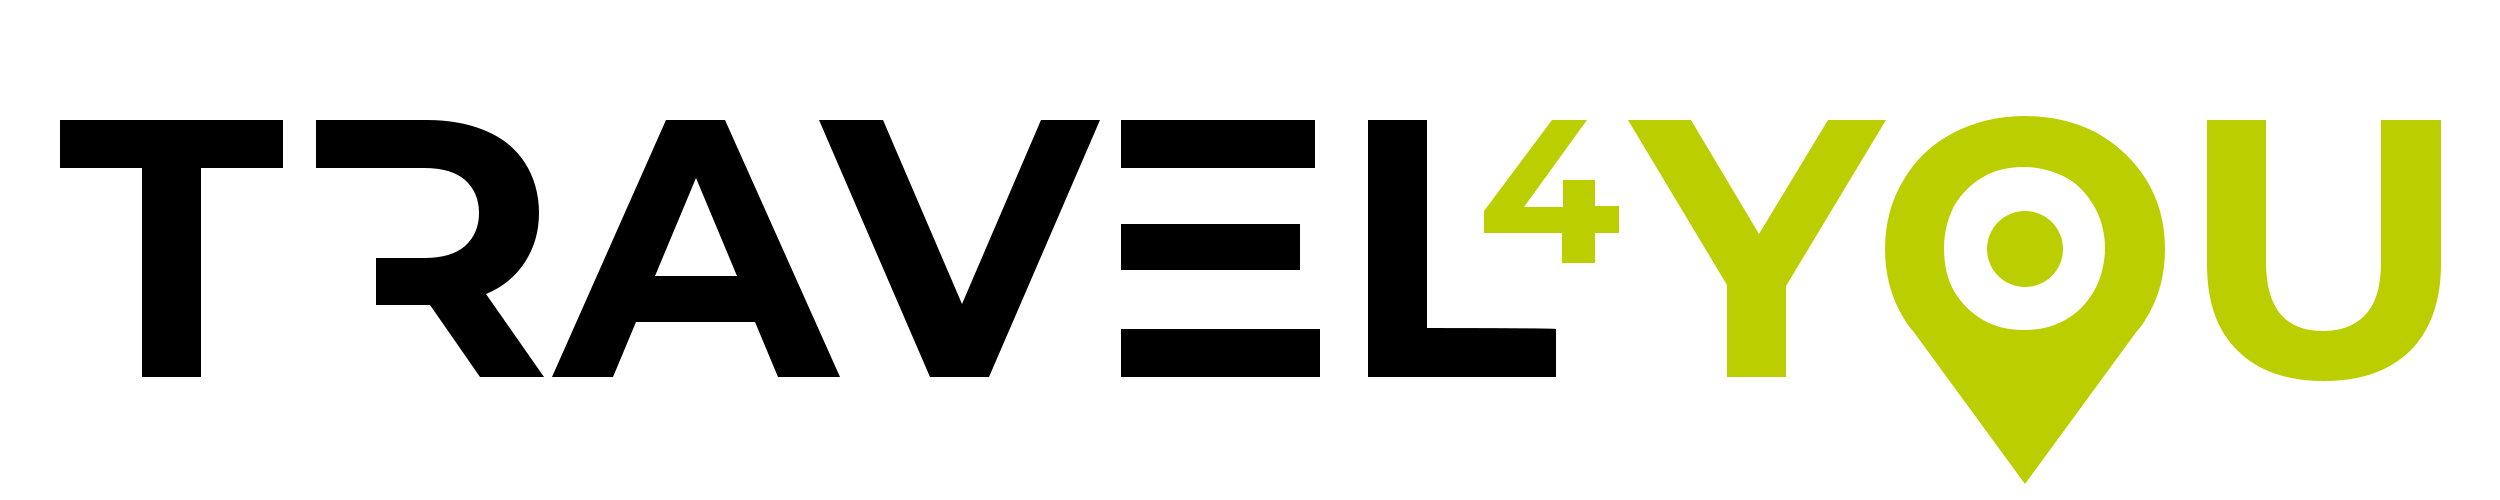 <?xml version="1.0" encoding="UTF-8"?>
<svg xmlns="http://www.w3.org/2000/svg" xmlns:xlink="http://www.w3.org/1999/xlink" version="1.1" id="Livello_1" x="0px" y="0px" viewBox="0 0 250 50" style="enable-background:new 0 0 250 50;" xml:space="preserve">
<style type="text/css">
	.st0{fill:#BBCE00;}
</style>
<g>
	<g>
		<path class="st0" d="M159.5,20.7V18h-3.2v2.7h-3.9l6.3-8.7h-3.5l-6.8,9.1v2.2h7.8v3h3.3v-3h2.4v-2.7H159.5z"></path>
		<path class="st0" d="M182.8,12l-6.9,11.4L169.1,12h-6.3l9.9,16.5v9.2h5.9v-9.1l10-16.6C188.6,12,182.8,12,182.8,12z"></path>
		<path class="st0" d="M214.7,18.1c-1.2-2-2.9-3.6-5-4.8c-2.1-1.1-4.5-1.7-7.2-1.7s-5.1,0.6-7.2,1.7s-3.8,2.7-5,4.8    c-1.2,2-1.8,4.3-1.8,6.8s0.6,4.8,1.8,6.8c0.3,0.5,0.6,1,1,1.4l0,0l11.2,15.3l11.2-15.3l0,0c0.4-0.4,0.7-0.9,1-1.4    c1.2-2,1.8-4.3,1.8-6.8S215.9,20.1,214.7,18.1z M209.4,29.1c-0.7,1.2-1.6,2.2-2.9,2.9c-1.2,0.7-2.6,1-4.1,1c-1.5,0-2.9-0.3-4.1-1    c-1.2-0.7-2.2-1.7-2.9-2.9c-0.7-1.2-1-2.7-1-4.3s0.4-3,1-4.2c0.7-1.2,1.7-2.2,2.9-2.9c1.2-0.7,2.6-1,4.1-1c1.5,0,2.9,0.4,4.1,1    s2.2,1.7,2.9,2.9c0.7,1.2,1.1,2.7,1.1,4.2S210.1,27.9,209.4,29.1z"></path>
		<path class="st0" d="M238.1,12v14.2c0,2.4-0.5,4.1-1.5,5.2s-2.4,1.7-4.3,1.7c-3.8,0-5.7-2.3-5.7-6.9V12h-5.9v14.4    c0,3.8,1,6.7,3.1,8.7c2,2,4.9,3,8.6,3s6.5-1,8.6-3c2-2,3.1-4.9,3.1-8.7V12H238.1z"></path>
		<circle class="st0" cx="202.5" cy="24.9" r="3.8"></circle>
	</g>
	<g>
		<path d="M6,12v4.8h8.2v20.9h5.9V16.8h8.2V12L6,12L6,12z"></path>
		<path d="M48.6,29.4c1.7-0.7,3-1.8,3.9-3.2c0.9-1.4,1.4-3,1.4-4.9s-0.5-3.6-1.4-5c-0.9-1.4-2.2-2.5-3.9-3.2C47,12.4,45,12,42.7,12    H31.6v4.8h10.8c1.8,0,3.2,0.4,4.1,1.2c0.9,0.8,1.4,1.9,1.4,3.3c0,1.4-0.5,2.5-1.4,3.3c-0.9,0.8-2.3,1.2-4.1,1.2h-4.8v4.7H43l5,7.2    h6.4L48.6,29.4z"></path>
		<path d="M72.5,12h-5.9L55.2,37.7h6.1l2.3-5.5h11.9l2.3,5.5H84L72.5,12z M65.5,27.6l4.1-9.8l4.1,9.8H65.5z"></path>
		<path d="M104.1,12l-7.9,18.4L88.3,12h-6.4L93,37.7h5.9L110,12H104.1z"></path>
		<path d="M112.1,12v4.8h19.4V12C131.6,12,112.1,12,112.1,12z M112.1,32.9v4.8H132v-4.8H112.1z M112.1,22.3V27H130v-4.6H112.1z"></path>
		<path d="M142.7,32.8V12h-5.9v25.7h18.8v-4.8C155.6,32.8,142.7,32.8,142.7,32.8z"></path>
	</g>
</g>
</svg>
